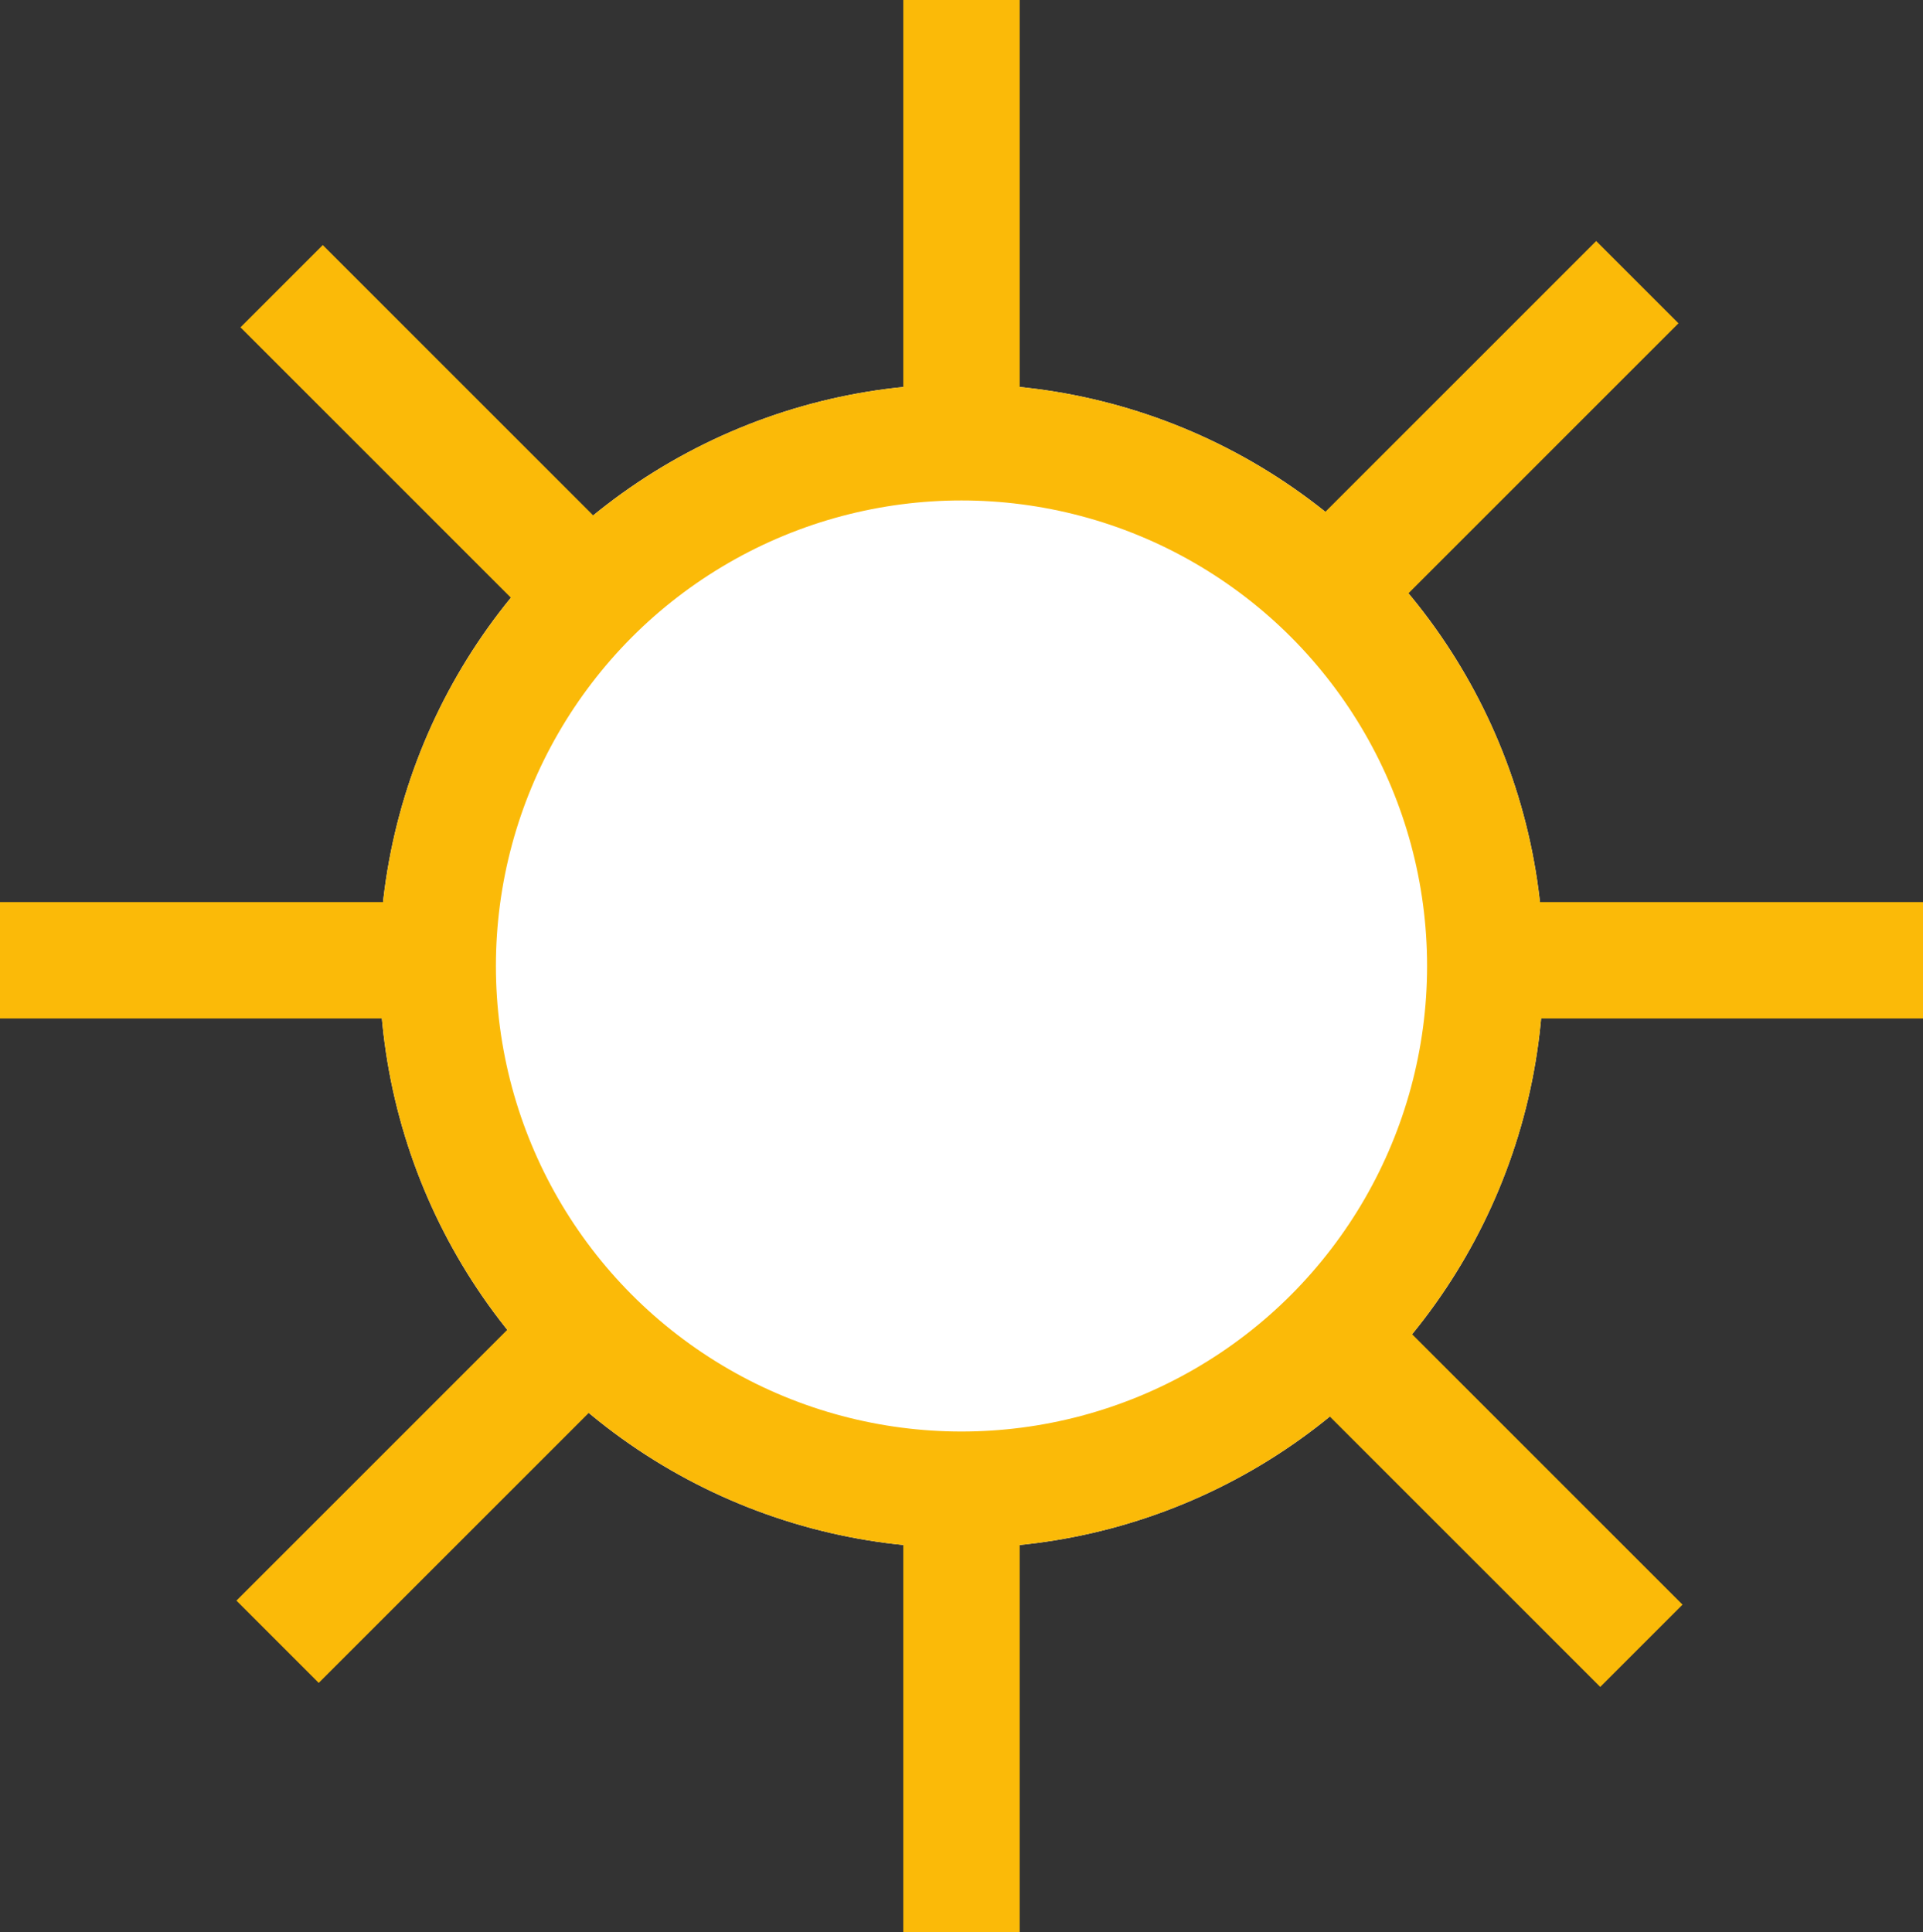 <svg xmlns="http://www.w3.org/2000/svg" width="165.209" height="166" viewBox="0 0 165.209 166">
  <rect x="0" y="0" width="165.209" height="166" fill="#333333" stroke="none"/>
  <g id="Grupo_500" data-name="Grupo 500" transform="translate(-877.396 -2165)">
    <g id="Elipse_58" data-name="Elipse 58" transform="translate(910 2198)" fill="#fff" stroke="#fbba08" stroke-width="10">
      <circle cx="50" cy="50" r="50" stroke="none"/>
      <circle cx="50" cy="50" r="45" fill="none"/>
    </g>
    <g id="Grupo_499" data-name="Grupo 499" transform="translate(71.396 189.396)">
      <line id="Línea_819" data-name="Línea 819" y2="34" transform="translate(888.604 2107.604)" fill="none" stroke="#fbba08" stroke-width="10"/>
      <line id="Línea_820" data-name="Línea 820" y2="34" transform="translate(888.604 1975.604)" fill="none" stroke="#fbba08" stroke-width="10"/>
      <line id="Línea_821" data-name="Línea 821" y2="33.435" transform="translate(839.435 2058.113) rotate(90)" fill="none" stroke="#fbba08" stroke-width="10"/>
      <line id="Línea_822" data-name="Línea 822" y2="33.435" transform="translate(971.209 2058.113) rotate(90)" fill="none" stroke="#fbba08" stroke-width="10"/>
      <line id="Línea_823" data-name="Línea 823" y2="33.435" transform="translate(923.372 2093.372) rotate(-45)" fill="none" stroke="#fbba08" stroke-width="10"/>
      <line id="Línea_824" data-name="Línea 824" y2="33.435" transform="translate(830.194 2000.194) rotate(-45)" fill="none" stroke="#fbba08" stroke-width="10"/>
      <line id="Línea_825" data-name="Línea 825" y2="33.435" transform="translate(853.489 2093.025) rotate(45)" fill="none" stroke="#fbba08" stroke-width="10"/>
      <line id="Línea_826" data-name="Línea 826" y2="33.435" transform="translate(946.667 1999.847) rotate(45)" fill="none" stroke="#fbba08" stroke-width="10"/>
    </g>
  </g>
</svg>

